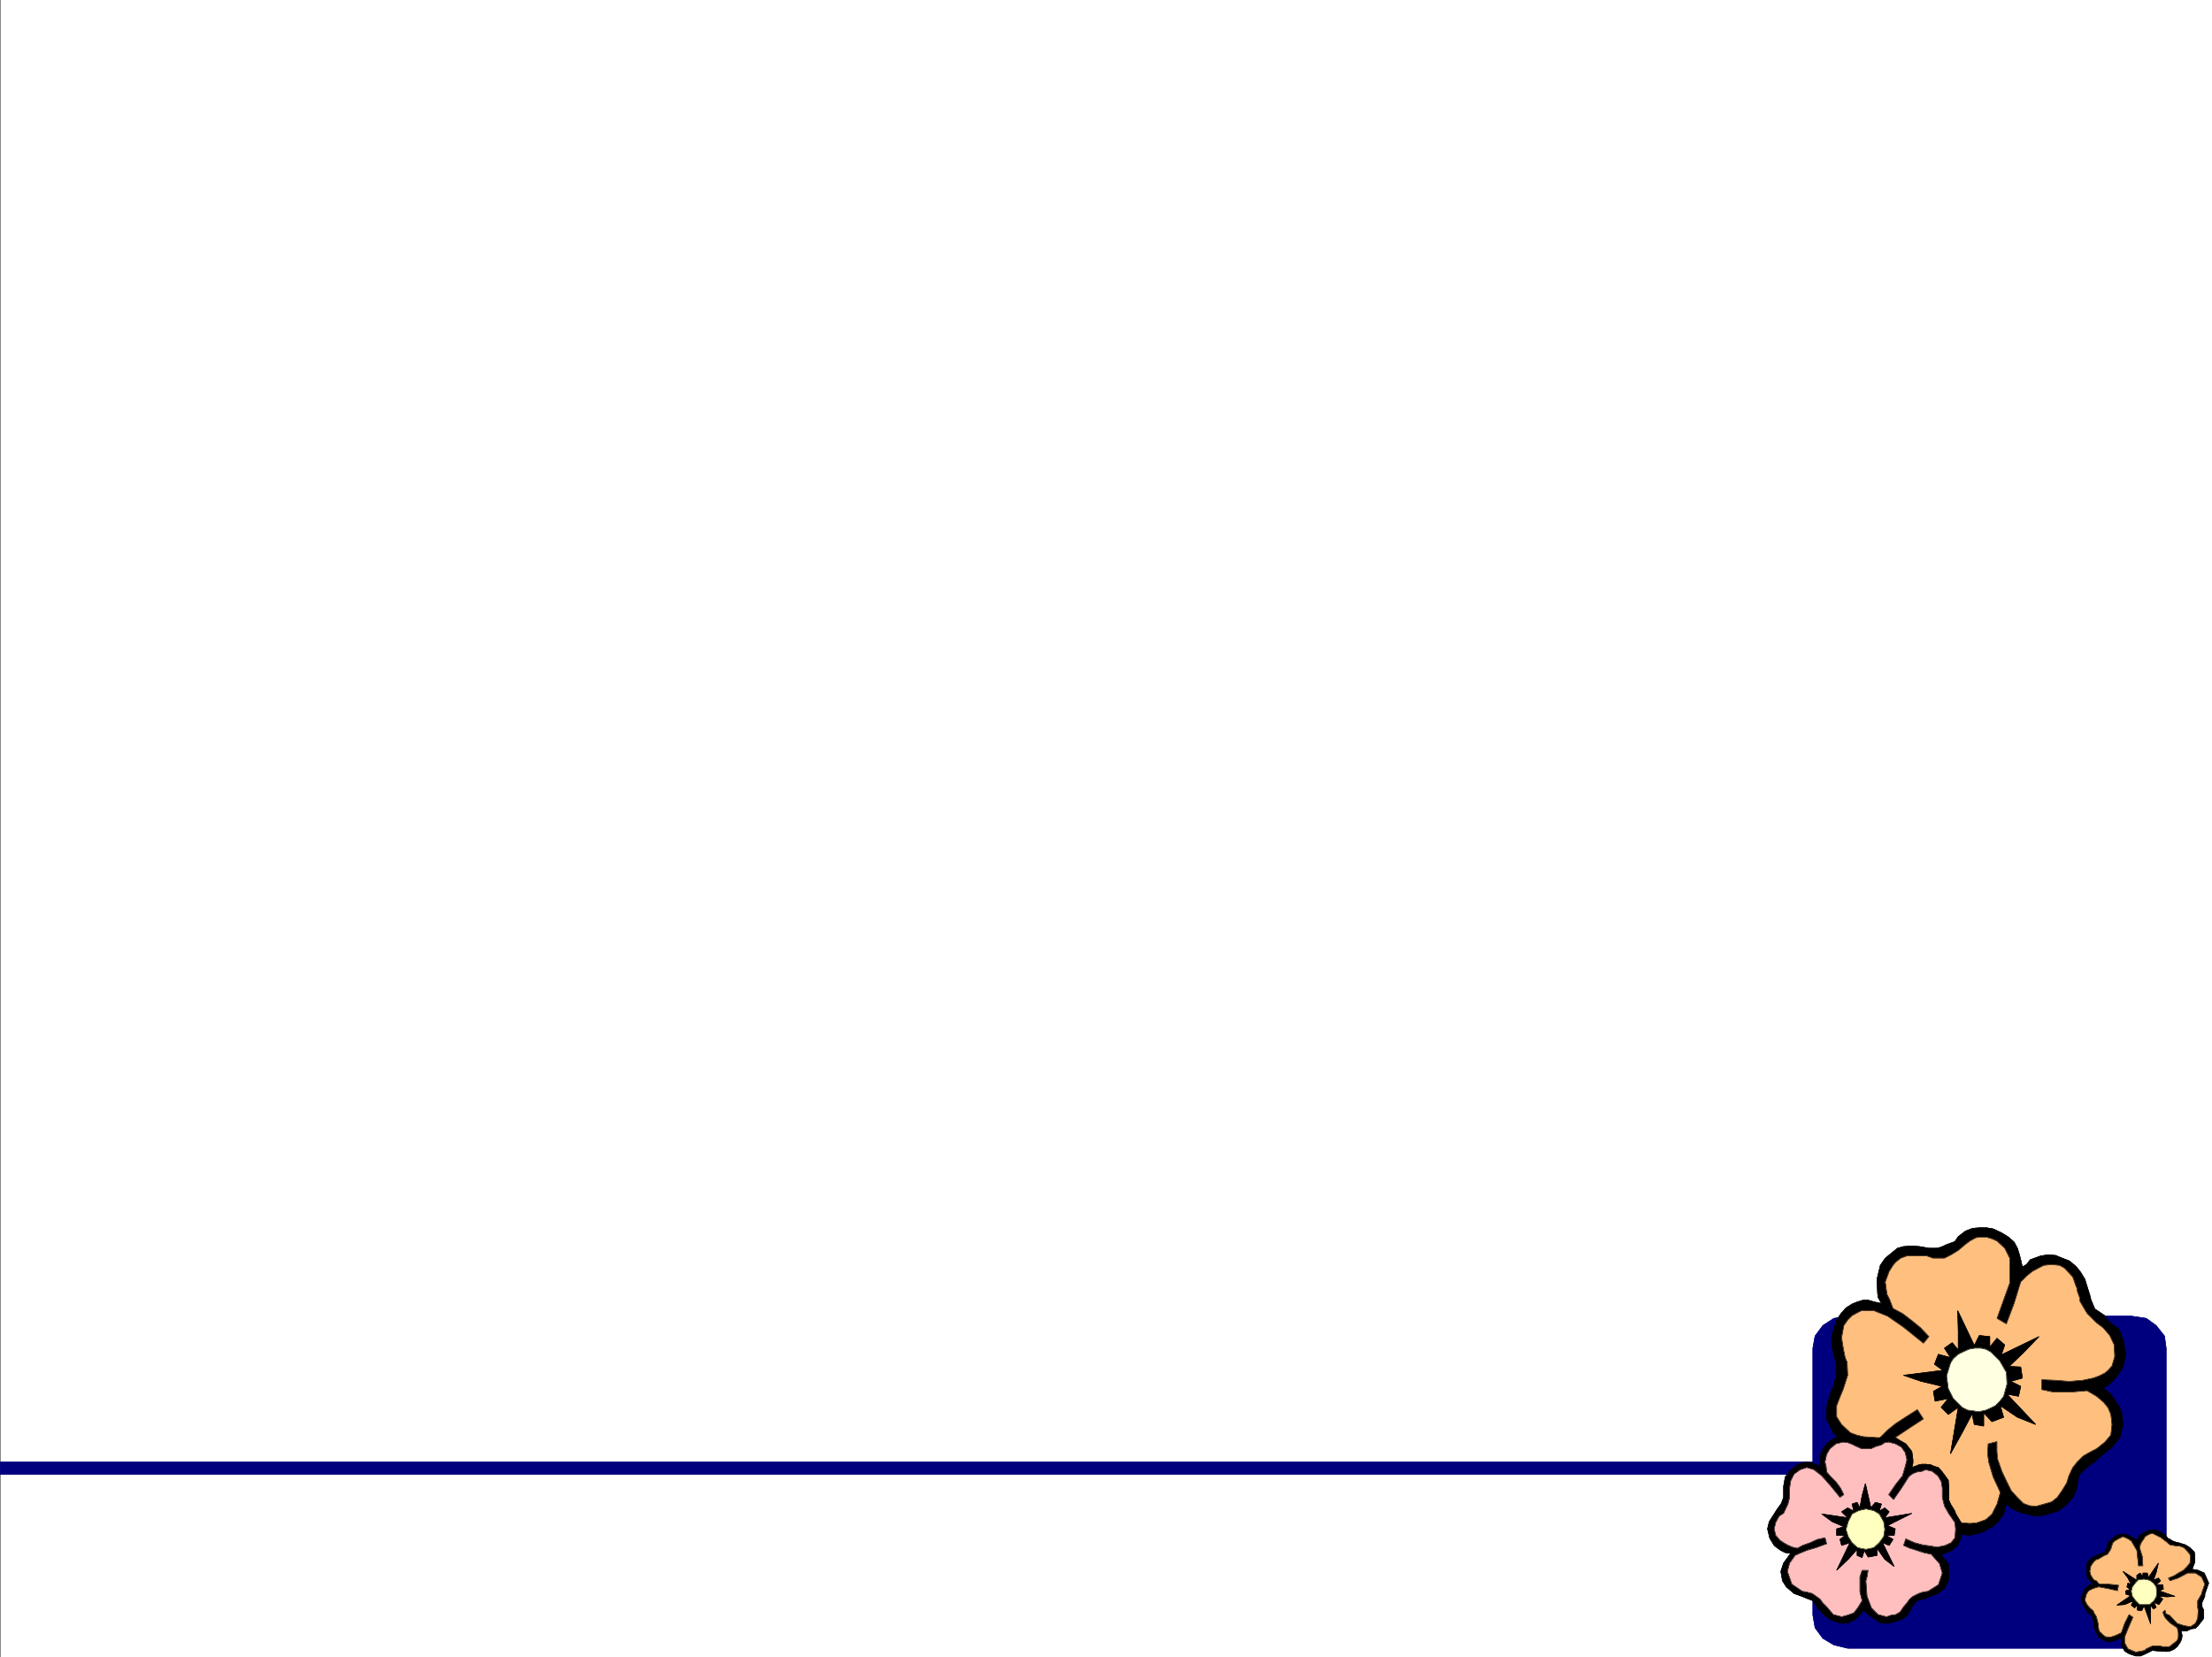 <svg xmlns="http://www.w3.org/2000/svg" width="2998.129" height="2246.297"><rect width="100%" height="100%" fill="#808080" stroke="none"/><defs><clipPath id="a"><path d="M0 0h2997v2244.137H0Zm0 0"/></clipPath></defs><path fill="#fff" d="M1.114 2246.297h2997.015V0H1.114Zm0 0"/><g clip-path="url(#a)" transform="translate(1.114 2.16)"><path fill="#fff" fill-rule="evenodd" stroke="#fff" stroke-linecap="square" stroke-linejoin="bevel" stroke-miterlimit="10" stroke-width=".743" d="M.742 2244.137h2995.531V-2.16H.743Zm0 0"/></g><path fill="#00007f" fill-rule="evenodd" stroke="#00007f" stroke-linecap="square" stroke-linejoin="bevel" stroke-miterlimit="10" stroke-width=".743" d="M.371 1998.363v-16.46h2885.383v16.46zm0 0"/><path fill="none" stroke="#00007f" stroke-linecap="square" stroke-linejoin="bevel" stroke-miterlimit="10" stroke-width=".743" d="M.371 1998.363v-16.46h2885.383v16.46zm0 0"/><path fill="#00007f" fill-rule="evenodd" stroke="#00007f" stroke-linecap="square" stroke-linejoin="bevel" stroke-miterlimit="10" stroke-width=".743" d="M2504.375 1784.133h384.352l20.254 3.012 13.488 9.734 11.223 14.234 2.27 16.461v361.793l-2.27 17.242-11.223 14.23-13.488 8.958-20.254 4.496h-384.352l-18.73-4.496-14.977-8.957-10.515-14.23-2.973-17.243v-361.793l2.973-16.46 10.515-14.235 14.977-9.734zm0 0"/><path fill="none" stroke="#00007f" stroke-linecap="square" stroke-linejoin="bevel" stroke-miterlimit="10" stroke-width=".743" d="M2504.375 1784.133h384.352l20.254 3.012 13.488 9.734 11.223 14.234 2.27 16.461v361.793l-2.27 17.242-11.223 14.23-13.488 8.958-20.254 4.496h-384.352l-18.73-4.496-14.977-8.957-10.515-14.23-2.973-17.243v-361.793l2.973-16.46 10.515-14.235 14.977-9.734zm0 0"/><path fill-rule="evenodd" stroke="#000" stroke-linecap="square" stroke-linejoin="bevel" stroke-miterlimit="10" stroke-width=".743" d="m2719.422 2038.047-3.754 14.234-8.992 12.004-6.02 5.238-5.984 3.012-5.98 3.715-6.766 2.266-13.488 2.972-14.235-2.972-12.707-7.504-14.23-8.211-6.766-5.281-5.98-5.239-7.508-3.715-6.727-3.011-7.507-.743-8.25-.742H2565.8l-10.48-5.238-7.508-3.754-11.965-12.004-8.992-16.46v-20.997l9.738-24.715h-10.48l-11.262-.742-9.734-2.226-8.993-3.012-11.222-12.746-8.993-17.95v-16.5l4.497-17.984 4.496-10.48 4.496-15.715v-14.234l-1.524-4.497-2.972-11.222v-3.012l-1.528-3.008v-19.472l6.024-18.73 5.98-8.954 6.727-7.508 8.25-5.238 7.508-3.012 7.468-2.226h6.762l7.508 2.226 10.48 2.27-4.496-8.25-.742-5.985-.746-18.726 4.457-18.73 6.766-9.735 8.25-6.727 8.25-6.765 8.21-2.227 11.262-.742 10.48.742 12.747 2.227h11.219l5.242-1.485 8.25-3.754 10.476-3.753 4.496-6.723 9.778-7.508 9.734-3.715 8.992-.781h9.739l8.992 1.523 11.222 5.239 9.735 5.984 7.508 6.723 4.496 8.25 2.972 9.738 1.524 5.98 2.23 9.739 6.02-3.715 4.496-6.023 5.984-2.227 8.25-3.012 9.735-1.484 10.48.742 8.992 3.754 9.735 3.754 8.996 7.469 5.98 7.503 6.024 9.739 2.968 9.734 3.754 11.965 1.489 6.023 1.523 3.711 3.754 8.996 13.45 8.993 3.011 5.238 7.508 6.766 8.25 5.98 3.715 8.996 3.007 8.25 3.012 17.203-3.754 17.242-4.496 7.47-5.98 7.507-6.766 7.469-9.734 6.761 9.734 6.727 5.98 8.992 5.282 7.508 3.715 8.21 2.265 17.243-4.496 17.988-10.476 12.707-15.016 12.004-6.727 6.723-8.992 6.023-5.98 5.239-6.766 6.726-2.973 8.25-.78 9.735-5.239 12.746-8.25 9.738-11.223 8.953-14.234 4.496-8.992 2.266h-12.746l-5.98-2.266-7.509-.742-6.726-2.973-8.992-4.496zm0 0"/><path fill="none" stroke="#000" stroke-linecap="square" stroke-linejoin="bevel" stroke-miterlimit="10" stroke-width=".743" d="m2719.422 2038.047-3.754 14.234-8.992 12.004-6.02 5.238-5.984 3.012-5.98 3.715-6.766 2.266-13.488 2.972-14.235-2.972-12.707-7.504-14.23-8.211-6.766-5.281-5.98-5.239-7.508-3.715-6.727-3.011-7.507-.743-8.25-.742H2565.8l-10.48-5.238-7.508-3.754-11.965-12.004-8.992-16.46v-20.997l9.738-24.715h-10.48l-11.262-.742-9.734-2.226-8.993-3.012-11.222-12.746-8.993-17.95v-16.5l4.497-17.984 4.496-10.48 4.496-15.715v-14.234l-1.524-4.497-2.972-11.222v-3.012l-1.528-3.008v-19.472l6.024-18.73 5.98-8.954 6.727-7.508 8.25-5.238 7.508-3.012 7.468-2.226h6.762l7.508 2.226 10.48 2.27-4.496-8.25-.742-5.985-.746-18.726 4.457-18.73 6.766-9.735 8.25-6.727 8.25-6.765 8.21-2.227 11.262-.742 10.48.742 12.747 2.227h11.219l5.242-1.485 8.25-3.754 10.476-3.753 4.496-6.723 9.778-7.508 9.734-3.715 8.992-.781h9.739l8.992 1.523 11.222 5.239 9.735 5.984 7.508 6.723 4.496 8.25 2.972 9.738 1.524 5.98 2.23 9.739 6.02-3.715 4.496-6.023 5.984-2.227 8.25-3.012 9.735-1.484 10.48.742 8.992 3.754 9.735 3.754 8.996 7.469 5.98 7.503 6.024 9.739 2.968 9.734 3.754 11.965 1.489 6.023 1.523 3.711 3.754 8.996 13.45 8.993 3.011 5.238 7.508 6.766 8.25 5.98 3.715 8.996 3.007 8.25 3.012 17.203-3.754 17.242-4.496 7.47-5.98 7.507-6.766 7.469-9.734 6.761 9.734 6.727 5.98 8.992 5.282 7.508 3.715 8.21 2.265 17.243-4.496 17.988-10.476 12.707-15.016 12.004-6.727 6.723-8.992 6.023-5.98 5.239-6.766 6.726-2.973 8.25-.78 9.735-5.239 12.746-8.25 9.738-11.223 8.953-14.234 4.496-8.992 2.266h-12.746l-5.98-2.266-7.509-.742-6.726-2.973-8.992-4.496zm0 0"/><path fill="#ffbf7f" fill-rule="evenodd" stroke="#ffbf7f" stroke-linecap="square" stroke-linejoin="bevel" stroke-miterlimit="10" stroke-width=".743" d="M2706.676 1954.18v12.746l.742 10.48 5.985 17.203 6.765 14.23 5.98 12.005 8.25 8.992 8.25 8.21 8.212 3.013 8.992.742 10.52-2.969 10.476-3.012 7.469-5.984 6.765-9.734 5.98-9.735 3.013-9.738 5.238-11.262 5.984-7.465 8.25-8.25 10.48-5.984 7.505-3.754 11.222-8.992 8.25-9.735 1.528-14.234-1.528-13.488-3.754-8.992-5.98-7.47-9.738-8.25-12.746-7.507-17.985 1.523h-29.207l-14.234-3.007v-13.493l18.73.782 18.727 1.488 17.988-1.488 14.23-3.008 8.25-3.012 7.47-3.754 4.495-3.715 5.282-6.019 3.71-12.707-.742-15.719-5.98-12.746-8.992-10.48-8.996-6.766-12.746-12.707-9.735-16.5v-3.754l-3.754-10.477v-2.972l-1.484-3.012-4.5-12.746-11.219-11.965-6.765-3.754-8.25-.742h-5.239l-7.468.742-7.508 3.754-8.25 4.496-7.47 5.985-8.25 8.25-8.991 29.207-10.48 27.722-12.747-7.508 17.246-47.937v-33.703l-6.765-13.492-10.48-9.735-6.763-2.972-7.468-2.266h-7.508l-6.727.742-8.25 4.496-5.98 4.496-9.777 8.25-9.735 5.985-8.992 4.496h-15.719l-8.25-3.012h-26.98l-8.211 3.012-6.762 5.238-3.754 4.496-5.242 8.25-5.238 14.235 2.23 16.46 3.754 7.508 4.496 11.965 12.746 6.762 12.746 9.738 11.965 9.735 11.262 11.964-7.508 8.993-26.98-21.7-21.7-15.015-18.73-7.469h-16.5l-5.98 2.973-6.766 3.754-5.98 5.98-5.243 7.508-3.008 16.46 2.266 14.235 2.23 11.262 1.485 4.496 1.523 2.969.746 17.988-5.984 18.727-3.754 8.996-5.238 13.488v14.977l6.726 10.476 12.004 11.223 8.25 3.012 8.953 2.226 11.262.781 11.219.746 10.52-10.48 11.222-8.992 14.973-9.738 14.234-8.993 8.25 12.707-19.473 12.746-17.984 12.004-12.004 8.996-9.738 7.465-8.211 17.989 2.23 19.472 3.754 12.746 9.735 10.477 13.488 5.242 14.234 2.969 8.25-.742 10.48.742 12 2.27 9.74 3.011 8.991 6.723 8.211 6.726 8.992 7.508 9.778 4.496 10.476.742 8.993-.742 12.75-4.496 8.21-7.508 6.762-13.449 4.496-15.758-9.734-20.957-6.02-20.215-1.488-11.261.742-13.45zm0 0"/><path fill="none" stroke="#000" stroke-linecap="square" stroke-linejoin="bevel" stroke-miterlimit="10" stroke-width=".743" d="M2706.676 1954.18v12.746l.742 10.48 5.985 17.203 6.765 14.23 5.98 12.005 8.25 8.992 8.25 8.21 8.212 3.013 8.992.742 10.52-2.969 10.476-3.012 7.469-5.984 6.765-9.734 5.98-9.735 3.013-9.738 5.238-11.262 5.984-7.465 8.25-8.25 10.48-5.984 7.505-3.754 11.222-8.992 8.25-9.735 1.528-14.234-1.528-13.488-3.754-8.992-5.98-7.47-9.738-8.25-12.746-7.507-17.985 1.523h-29.207l-14.234-3.007v-13.493l18.73.782 18.727 1.488 17.988-1.488 14.23-3.008 8.25-3.012 7.47-3.754 4.495-3.715 5.282-6.019 3.71-12.707-.742-15.719-5.98-12.746-8.992-10.48-8.996-6.766-12.746-12.707-9.735-16.5v-3.754l-3.754-10.477v-2.972l-1.484-3.012-4.5-12.746-11.219-11.965-6.765-3.754-8.25-.742h-5.239l-7.468.742-7.508 3.754-8.25 4.496-7.47 5.985-8.25 8.25-8.991 29.207-10.48 27.722-12.747-7.508 17.246-47.937v-33.703l-6.765-13.492-10.48-9.735-6.763-2.972-7.468-2.266h-7.508l-6.727.742-8.25 4.496-5.98 4.496-9.777 8.25-9.735 5.985-8.992 4.496h-15.719l-8.25-3.012h-26.98l-8.211 3.012-6.762 5.238-3.754 4.496-5.242 8.25-5.238 14.235 2.23 16.46 3.754 7.508 4.496 11.965 12.746 6.762 12.746 9.738 11.965 9.735 11.262 11.964-7.508 8.993-26.98-21.7-21.7-15.015-18.73-7.469h-16.5l-5.98 2.973-6.766 3.754-5.98 5.98-5.243 7.508-3.008 16.46 2.266 14.235 2.23 11.262 1.485 4.496 1.523 2.969.746 17.988-5.984 18.727-3.754 8.996-5.238 13.488v14.977l6.726 10.476 12.004 11.223 8.25 3.012 8.953 2.226 11.262.781 11.219.746 10.52-10.48 11.222-8.992 14.973-9.738 14.234-8.993 8.25 12.707-19.473 12.746-17.984 12.004-12.004 8.996-9.738 7.465-8.211 17.989 2.23 19.472 3.754 12.746 9.735 10.477 13.488 5.242 14.234 2.969 8.25-.742 10.48.742 12 2.27 9.74 3.011 8.991 6.723 8.211 6.726 8.992 7.508 9.778 4.496 10.476.742 8.993-.742 12.75-4.496 8.21-7.508 6.762-13.449 4.496-15.758-9.734-20.957-6.02-20.215-1.488-11.261.742-13.45zm0 0"/><path fill-rule="evenodd" stroke="#000" stroke-linecap="square" stroke-linejoin="bevel" stroke-miterlimit="10" stroke-width=".743" d="M2688.692 1915.234v17.95l-12.746-2.23-3.012-14.231-13.45 25.453-15.757 28.465 10.476-62.914-13.488 9.738-9.734-9.738 9.734-11.965-17.945 3.715-2.27-13.45 12.004-6.765-28.465-6.723-24.007-8.25 53.215-6.726-11.262-8.25 5.281-13.489 16.46 4.496-8.25-12.746 10.517-7.468 8.21 9.734v-25.453l-.742-27.723 22.485 47.195 6.761-13.488 14.235 1.485v14.23l9.734-11.965 10.48 8.996-4.496 13.45 50.946-24.711-20.957 21.738-19.512 18.73 15.758.742 2.23 14.977-15.718 4.496 13.488 6.723-3.012 13.492-15.715-3.012 38.942 41.211-24.711-9.734-23.227-15.719 4.496 15.719-15.754 5.98zm0 0"/><path fill="none" stroke="#000" stroke-linecap="square" stroke-linejoin="bevel" stroke-miterlimit="10" stroke-width=".743" d="M2688.692 1915.234v17.95l-12.746-2.23-3.012-14.231-13.45 25.453-15.757 28.465 10.476-62.914-13.488 9.738-9.734-9.738 9.734-11.965-17.945 3.715-2.27-13.45 12.004-6.765-28.465-6.723-24.007-8.25 53.215-6.726-11.262-8.25 5.281-13.489 16.46 4.496-8.25-12.746 10.517-7.468 8.21 9.734v-25.453l-.742-27.723 22.485 47.195 6.761-13.488 14.235 1.485v14.23l9.734-11.965 10.48 8.996-4.496 13.45 50.946-24.711-20.957 21.738-19.512 18.73 15.758.742 2.23 14.977-15.718 4.496 13.488 6.723-3.012 13.492-15.715-3.012 38.942 41.211-24.711-9.734-23.227-15.719 4.496 15.719-15.754 5.98zm0 0"/><path fill="#ffffe1" fill-rule="evenodd" stroke="#ffffe1" stroke-linecap="square" stroke-linejoin="bevel" stroke-miterlimit="10" stroke-width=".743" d="m2691.704 1911.48 6.722-3.007 5.985-2.973 6.02-6.023 5.237-6.723 4.5-16.461-.746-15.758-8.992-15.719-12.004-11.964-6.722-3.754-6.766-1.524h-8.25l-8.25 1.524-8.211 3.754-6.023 2.972-6.723 5.98-3.754 6.024-5.238 17.203 2.226 17.242 6.766 13.489 12.004 11.965 7.469 3.753 5.98.747 8.992 1.484zm0 0"/><path fill="none" stroke="#000" stroke-linecap="square" stroke-linejoin="bevel" stroke-miterlimit="10" stroke-width=".743" d="m2691.704 1911.48 6.722-3.007 5.985-2.973 6.02-6.023 5.237-6.723 4.5-16.461-.746-15.758-8.992-15.719-12.004-11.964-6.722-3.754-6.766-1.524h-8.25l-8.25 1.524-8.211 3.754-6.023 2.972-6.723 5.98-3.754 6.024-5.238 17.203 2.226 17.242 6.766 13.489 12.004 11.965 7.469 3.753 5.98.747 8.992 1.484zm0 0"/><path fill-rule="evenodd" stroke="#000" stroke-linecap="square" stroke-linejoin="bevel" stroke-miterlimit="10" stroke-width=".743" d="m2956.176 2211.066 1.485 6.02-.743 5.242-2.23 4.496-3.754 5.238-4.496 3.754-5.238 2.23-5.239.743-7.507-.742h-3.754l-7.508-.746-4.496 2.23-2.973 1.524-8.25 3.754h-6.727l-8.992-3.012-6.02-3.75-3.714-6.727-.781-11.261-8.996 3.754-8.211 2.269-5.278-2.27-8.21-4.496-3.012-5.984-3.008-6.723-.746-6.023-.742-5.98-2.227-5.239h-.781l-1.489-.746-3.754-3.754-.742-1.484-4.496-7.508-3.012-8.25 3.012-8.21 2.27-5.24 5.238-5.237 6.723-1.528-2.227-2.226-3.012-2.27-3.754-5.238-.742-8.992.742-8.996 3.754-5.981 4.496-2.973 4.497-2.265 3.753-1.488 5.243-2.266 2.226-.742 1.528-3.754 2.226-4.496v-2.973l3.012-3.754 3.012-3.012 5.98-4.496 8.992-2.226 8.25 2.226 7.469 4.496h1.523l2.23 3.012.743-2.23.742-2.266 1.528-3.012 2.968-2.226 6.766-3.754 8.992-2.23 8.996 2.972 7.465 5.238 3.754 4.496h1.488l.782.782 3.714 2.23 6.02 2.227h1.488l9.735 3.011 5.98 3.754 6.023 5.985.743 5.98v7.508l-3.754 9.734 8.25 1.489 8.25 3.754 5.984 13.488-5.242 14.976v3.008l-3.75 8.211v6.024l2.266 4.496v11.222l-7.508 9.735-3.754 3.754-5.98.742-5.985 2.972zm0 0"/><path fill="none" stroke="#000" stroke-linecap="square" stroke-linejoin="bevel" stroke-miterlimit="10" stroke-width=".743" d="m2956.176 2211.066 1.485 6.02-.743 5.242-2.23 4.496-3.754 5.238-4.496 3.754-5.238 2.23-5.239.743-7.507-.742h-3.754l-7.508-.746-4.496 2.23-2.973 1.524-8.25 3.754h-6.727l-8.992-3.012-6.02-3.75-3.714-6.727-.781-11.261-8.996 3.754-8.211 2.269-5.278-2.27-8.21-4.496-3.012-5.984-3.008-6.723-.746-6.023-.742-5.98-2.227-5.239h-.781l-1.489-.746-3.754-3.754-.742-1.484-4.496-7.508-3.012-8.25 3.012-8.21 2.27-5.24 5.238-5.237 6.723-1.528-2.227-2.226-3.012-2.27-3.754-5.238-.742-8.992.742-8.996 3.754-5.981 4.496-2.973 4.497-2.265 3.753-1.488 5.243-2.266 2.226-.742 1.528-3.754 2.226-4.496v-2.973l3.012-3.754 3.012-3.012 5.98-4.496 8.992-2.226 8.25 2.226 7.469 4.496h1.523l2.23 3.012.743-2.23.742-2.266 1.528-3.012 2.968-2.226 6.766-3.754 8.992-2.23 8.996 2.972 7.465 5.238 3.754 4.496h1.488l.782.782 3.714 2.23 6.02 2.227h1.488l9.735 3.011 5.98 3.754 6.023 5.985.743 5.98v7.508l-3.754 9.734 8.25 1.489 8.25 3.754 5.984 13.488-5.242 14.976v3.008l-3.75 8.211v6.024l2.266 4.496v11.222l-7.508 9.735-3.754 3.754-5.98.742-5.985 2.972zm0 0"/><path fill="#ffbf7f" fill-rule="evenodd" stroke="#ffbf7f" stroke-linecap="square" stroke-linejoin="bevel" stroke-miterlimit="10" stroke-width=".743" d="m2934.434 2182.64 1.527 5.239 4.457 1.488 10.516 11.219 8.992 3.012 8.996 1.484 6.723-4.496 3.012-6.723.742-11.222-.742-3.012v-9.734l5.238-8.993.746-3.011 3.75-10.48-4.496-9.735-8.25-5.238h-10.477l-12.746 6.722-11.222 3.754-2.27-3.754 7.508-2.969 5.984-3.753 6.762-3.754 4.496-4.496 4.457-5.243.785-7.468-.785-4.496-4.457-5.239-3.754-3.754-6.02-2.265h-3.714l-8.992-1.489-5.239-4.496-.785-.742h-.742l-2.973-3.012h-.781l-1.484-1.484-5.985-3.012-6.02-2.972-4.495 1.488-5.239 3.008-1.488 2.972-2.226 3.012-2.27 3.754-1.484 5.238 3.754 11.965.742 12.746h-6.024l-2.226-20.957-7.508-12.746-4.496-3.012-6.727-2.972-5.98 2.972-5.281 3.012-2.227 2.227-1.484 3.754-1.528 5.242-2.972 4.496-1.524 2.266-3.754 1.488-5.238 3.008-3.715 2.23-3.012.742-3.011 3.012-3.75 5.238-1.489 7.508 1.489 5.238 3.75 5.985 3.754 1.484 3.754 4.496h11.964l8.25.742 6.024.785-1.527 7.465-13.489-3.008-11.965-2.23-7.508 2.23-5.98 3.008-3.012 4.5-2.226 8.25 2.968 5.98 3.754 4.497 4.496 3.754.743 1.484v.746l3.754 5.98 2.27 8.993v3.012l1.483 7.468 4.497 4.496 3.753 3.012 6.727.742 6.766-2.23 8.21-3.754 4.497-12.746 6.02-11.965 5.241 3.754-6.765 15.719-4.496 11.222v7.508l4.496 8.25 10.515 4.457 11.965-2.23 2.27-2.227 8.21-3.754h10.52l3.75.742h8.957l6.762-5.238 3.754-3.012 1.488-4.496v-5.984l-1.488-6.723-8.992-6.023-5.98-5.98-2.27-3.012-2.23-5.98zm0 0"/><path fill="none" stroke="#000" stroke-linecap="square" stroke-linejoin="bevel" stroke-miterlimit="10" stroke-width=".743" d="m2934.434 2182.64 1.527 5.239 4.457 1.488 10.516 11.219 8.992 3.012 8.996 1.484 6.723-4.496 3.012-6.723.742-11.222-.742-3.012v-9.734l5.238-8.993.746-3.011 3.75-10.48-4.496-9.735-8.25-5.238h-10.477l-12.746 6.722-11.222 3.754-2.27-3.754 7.508-2.969 5.984-3.753 6.762-3.754 4.496-4.496 4.457-5.243.785-7.468-.785-4.496-4.457-5.239-3.754-3.754-6.02-2.265h-3.714l-8.992-1.489-5.239-4.496-.785-.742h-.742l-2.973-3.012h-.781l-1.484-1.484-5.985-3.012-6.02-2.972-4.495 1.488-5.239 3.008-1.488 2.972-2.226 3.012-2.27 3.754-1.484 5.238 3.754 11.965.742 12.746h-6.024l-2.226-20.957-7.508-12.746-4.496-3.012-6.727-2.972-5.98 2.972-5.281 3.012-2.227 2.227-1.484 3.754-1.528 5.242-2.972 4.496-1.524 2.266-3.754 1.488-5.238 3.008-3.715 2.23-3.012.742-3.011 3.012-3.75 5.238-1.489 7.508 1.489 5.238 3.75 5.985 3.754 1.484 3.754 4.496h11.964l8.25.742 6.024.785-1.527 7.465-13.489-3.008-11.965-2.23-7.508 2.23-5.98 3.008-3.012 4.5-2.226 8.25 2.968 5.98 3.754 4.497 4.496 3.754.743 1.484v.746l3.754 5.98 2.27 8.993v3.012l1.483 7.468 4.497 4.496 3.753 3.012 6.727.742 6.766-2.23 8.21-3.754 4.497-12.746 6.02-11.965 5.241 3.754-6.765 15.719-4.496 11.222v7.508l4.496 8.25 10.515 4.457 11.965-2.23 2.27-2.227 8.21-3.754h10.52l3.75.742h8.957l6.762-5.238 3.754-3.012 1.488-4.496v-5.984l-1.488-6.723-8.992-6.023-5.98-5.98-2.27-3.012-2.23-5.98zm0 0"/><path fill-rule="evenodd" stroke="#000" stroke-linecap="square" stroke-linejoin="bevel" stroke-miterlimit="10" stroke-width=".743" d="m2919.461 2172.121 3.008 6.766-3.754 2.23-3.754-5.242v25.457l-8.992-24.715-3.012 6.766-5.98-.742v-7.508l-3.754 4.496-4.496-3.754 3.012-5.98-12.004 5.238-10.48.742 18.73-12.746-6.727-2.227v-4.5l5.985-1.484-4.497-3.754 1.485-5.238 4.496 2.226-4.496-8.992-6.727-8.953 18.73 11.965v-6.727l4.497-3.008 3.754 5.239v-5.238h5.98l1.488 5.98 13.489-19.473-2.973 12.746-3.754 10.48 6.727-3.01 3.011 3.753-5.984 5.238h8.992l.746 6.024-6.023 2.226 21.742 7.508-10.48.746-11.262-.746 5.277 3.715-5.277 7.508zm0 0"/><path fill="none" stroke="#000" stroke-linecap="square" stroke-linejoin="bevel" stroke-miterlimit="10" stroke-width=".743" d="m2919.461 2172.121 3.008 6.766-3.754 2.23-3.754-5.242v25.457l-8.992-24.715-3.012 6.766-5.98-.742v-7.508l-3.754 4.496-4.496-3.754 3.012-5.98-12.004 5.238-10.48.742 18.73-12.746-6.727-2.227v-4.5l5.985-1.484-4.497-3.754 1.485-5.238 4.496 2.226-4.496-8.992-6.727-8.953 18.73 11.965v-6.727l4.497-3.008 3.754 5.239v-5.238h5.98l1.488 5.98 13.489-19.473-2.973 12.746-3.754 10.48 6.727-3.01 3.011 3.753-5.984 5.238h8.992l.746 6.024-6.023 2.226 21.742 7.508-10.48.746-11.262-.746 5.277 3.715-5.277 7.508zm0 0"/><path fill="#ffffbf" fill-rule="evenodd" stroke="#ffffbf" stroke-linecap="square" stroke-linejoin="bevel" stroke-miterlimit="10" stroke-width=".743" d="m2919.461 2169.894 3.008-5.238.742-5.242-.742-8.25-3.754-5.238-5.238-3.754-7.508-1.485-7.508.743-3.715 3.754-4.496 5.98-1.523 5.984 1.523 6.762 4.496 5.985 5.243 5.238h13.488zm0 0"/><path fill="none" stroke="#000" stroke-linecap="square" stroke-linejoin="bevel" stroke-miterlimit="10" stroke-width=".743" d="m2919.461 2169.894 3.008-5.238.742-5.242-.742-8.25-3.754-5.238-5.238-3.754-7.508-1.485-7.508.743-3.715 3.754-4.496 5.98-1.523 5.984 1.523 6.762 4.496 5.985 5.243 5.238h13.488zm0 0"/><path fill-rule="evenodd" stroke="#000" stroke-linecap="square" stroke-linejoin="bevel" stroke-miterlimit="10" stroke-width=".743" d="m2526.114 2182.64-5.278 6.727-6.726 5.98-8.992 4.497-8.993.742-8.25-2.227-7.468-3.011-7.508-5.98-6.727-6.727-4.496-6.024-4.496-6.723-9.734-3.753-5.282-2.23-10.476-3.755-10.48-8.992-5.239-8.25-2.27-12.707 3.755-11.262 9.738-13.488-7.469-.742-6.023-2.973-5.239-3.754-3.754-3.011-5.98-9.735-3.012-12.707 2.266-9.734 6.726-10.52 3.754-5.984 5.985-8.25 3.008-8.211v-14.973l2.269-12.746 7.469-9.738 10.476-7.508 10.52-2.969 8.992 1.485 9.734 4.496-.742-5.238v-3.754l2.973-11.223 6.766-10.477 4.496-3.753 5.98-3.754 5.985-1.489 6.019-.78 6.727.78 7.507 1.489 5.239 3.754 7.468 1.484h9.774l6.726-.742 3.754-4.496 5.98-1.489 8.25-.78 5.985.78 4.496 1.489 6.02 3.754 6.726 3.753 8.25 10.477 1.485 11.223v4.496l-1.485 5.98 3.754-1.484 5.98-2.266 3.755-.746h5.242l6.723.746 5.238 2.266 5.281 1.484 5.238 5.985 8.211 11.261.781 13.489v13.449l2.23 5.281 5.981 9.734.782 2.973 6.726 11.262 2.27 10.476-2.27 12.707-3.754 8.993-8.25 6.765-14.23 5.985 9.734 11.96.781 12.75-.78 10.477-5.24 10.48-8.991 6.762-10.48 3.754-5.981 2.973-12.004 3.012-6.727 8.25-3.011 6.722-5.239 6.727-7.507 4.496-6.727 2.27-10.477 2.226-9.777-.742-6.723-4.496-8.992-5.98zm0 0"/><path fill="none" stroke="#000" stroke-linecap="square" stroke-linejoin="bevel" stroke-miterlimit="10" stroke-width=".743" d="m2526.114 2182.64-5.278 6.727-6.726 5.98-8.992 4.497-8.993.742-8.25-2.227-7.468-3.011-7.508-5.98-6.727-6.727-4.496-6.024-4.496-6.723-9.734-3.753-5.282-2.23-10.476-3.755-10.48-8.992-5.239-8.25-2.27-12.707 3.755-11.262 9.738-13.488-7.469-.742-6.023-2.973-5.239-3.754-3.754-3.011-5.98-9.735-3.012-12.707 2.266-9.734 6.726-10.52 3.754-5.984 5.985-8.25 3.008-8.211v-14.973l2.269-12.746 7.469-9.738 10.476-7.508 10.52-2.969 8.992 1.485 9.734 4.496-.742-5.238v-3.754l2.973-11.223 6.766-10.477 4.496-3.753 5.98-3.754 5.985-1.489 6.019-.78 6.727.78 7.507 1.489 5.239 3.754 7.468 1.484h9.774l6.726-.742 3.754-4.496 5.98-1.489 8.25-.78 5.985.78 4.496 1.489 6.02 3.754 6.726 3.753 8.25 10.477 1.485 11.223v4.496l-1.485 5.98 3.754-1.484 5.98-2.266 3.755-.746h5.242l6.723.746 5.238 2.266 5.281 1.484 5.238 5.985 8.211 11.261.781 13.489v13.449l2.23 5.281 5.981 9.734.782 2.973 6.726 11.262 2.27 10.476-2.27 12.707-3.754 8.993-8.25 6.765-14.23 5.985 9.734 11.96.781 12.75-.78 10.477-5.24 10.48-8.991 6.762-10.48 3.754-5.981 2.973-12.004 3.012-6.727 8.25-3.011 6.722-5.239 6.727-7.507 4.496-6.727 2.27-10.477 2.226-9.777-.742-6.723-4.496-8.992-5.98zm0 0"/><path fill="#ffbfbf" fill-rule="evenodd" stroke="#ffbfbf" stroke-linecap="square" stroke-linejoin="bevel" stroke-miterlimit="10" stroke-width=".743" d="m2532.094 2128.684-1.484 8.992-1.524 5.238 1.524 20.996 5.984 15.719 8.992 8.992 11.22 2.973 6.765-2.227 5.984-.746 5.98-3.754 4.497-6.723 4.496-5.238 3.754-5.281 4.496-3.715 7.507-3.754 6.727-2.265 5.98-.743 14.274-8.996 5.238-15.715-3.754-12.75-11.261-12.707-10.477-2.265-8.992-2.973-9.738-3.012-8.25-3.753 3.011-8.993 12.004 5.239 11.223 3.011 10.476 1.489 8.993 1.523 10.52-2.27 8.21-3.753 5.238-6.723.782-11.223-.782-8.992-4.496-6.766-3.715-5.238-6.02-10.48-2.972-11.965v-12.746l-1.523-8.992-4.496-7.47-7.469-6.019-8.992-2.23-5.242 2.23-6.02.743-5.984 2.27-5.239 3.75-10.48 16.46-10.516 14.977-6.726-6.727 9.738-14.23 8.992-11.223 3.754-12.746 2.227-8.992-2.227-9.735-5.242-7.508-8.25-4.457-8.992-2.27-5.239.743-4.496 3.012-7.507 2.226-6.727 3.012h-12.746l-8.25-3.754-4.496-2.226-5.98-2.27-5.985-.742-9.773 2.27-8.211 6.722-4.496 7.469-2.27 10.52 1.523 5.98.747 7.469 5.98 6.765 6.727 6.723 6.02 8.25 4.495 8.992-5.238 3.754-13.488-16.5-11.262-12.707-10.48-8.25-9.735-3.012-8.992 3.012-8.25 5.984-4.496 8.992-1.488 9.735v12.746l-2.266 8.996-5.985 12.707-5.98 3.754-4.496 8.25-2.27 8.992 2.27 8.953 5.98 6.766 4.497 2.969 5.242 3.011 6.761 3.012 6.727 1.485 6.766-3.754 10.476-3.754 9.735-4.457 10.48-2.266 2.27 8.25-14.235 5.238-12.746 3.754-8.992 3.715-6.766 3.012-7.468 10.476-3.008 11.262 5.98 17.203 14.274 9.738 5.238.743 8.25 2.265 5.238 3.754 5.238 3.715 3.754 5.281 5.243 5.239 8.992 10.476 11.222 2.973 8.25-2.227 8.25-3.012 5.239-6.726 5.98-9.734-3.008-12.004v-20.215l3.008-8.992zm0 0"/><path fill="none" stroke="#000" stroke-linecap="square" stroke-linejoin="bevel" stroke-miterlimit="10" stroke-width=".743" d="m2532.094 2128.684-1.484 8.992-1.524 5.238 1.524 20.996 5.984 15.719 8.992 8.992 11.22 2.973 6.765-2.227 5.984-.746 5.98-3.754 4.497-6.723 4.496-5.238 3.754-5.281 4.496-3.715 7.507-3.754 6.727-2.265 5.98-.743 14.274-8.996 5.238-15.715-3.754-12.75-11.261-12.707-10.477-2.265-8.992-2.973-9.738-3.012-8.25-3.753 3.011-8.993 12.004 5.239 11.223 3.011 10.476 1.489 8.993 1.523 10.52-2.27 8.21-3.753 5.238-6.723.782-11.223-.782-8.992-4.496-6.766-3.715-5.238-6.02-10.48-2.972-11.965v-12.746l-1.523-8.992-4.496-7.47-7.469-6.019-8.992-2.23-5.242 2.23-6.02.743-5.984 2.27-5.239 3.75-10.48 16.46-10.516 14.977-6.726-6.727 9.738-14.23 8.992-11.223 3.754-12.746 2.227-8.992-2.227-9.735-5.242-7.508-8.25-4.457-8.992-2.27-5.239.743-4.496 3.012-7.507 2.226-6.727 3.012h-12.746l-8.25-3.754-4.496-2.226-5.98-2.27-5.985-.742-9.773 2.27-8.211 6.722-4.496 7.469-2.27 10.52 1.523 5.98.747 7.469 5.98 6.765 6.727 6.723 6.02 8.25 4.495 8.992-5.238 3.754-13.488-16.5-11.262-12.707-10.48-8.25-9.735-3.012-8.992 3.012-8.25 5.984-4.496 8.992-1.488 9.735v12.746l-2.266 8.996-5.985 12.707-5.98 3.754-4.496 8.25-2.27 8.992 2.27 8.953 5.98 6.766 4.497 2.969 5.242 3.011 6.761 3.012 6.727 1.485 6.766-3.754 10.476-3.754 9.735-4.457 10.48-2.266 2.27 8.25-14.235 5.238-12.746 3.754-8.992 3.715-6.766 3.012-7.468 10.476-3.008 11.262 5.98 17.203 14.274 9.738 5.238.743 8.25 2.265 5.238 3.754 5.238 3.715 3.754 5.281 5.243 5.239 8.992 10.476 11.222 2.973 8.25-2.227 8.25-3.012 5.239-6.726 5.98-9.734-3.008-12.004v-20.215l3.008-8.992zm0 0"/><path fill-rule="evenodd" stroke="#000" stroke-linecap="square" stroke-linejoin="bevel" stroke-miterlimit="10" stroke-width=".743" d="m2526.856 2101.742-3.012 9.735-6.723-3.008v-8.25l-12.003 13.488-15.72 14.977 17.985-37.461-11.258 3.754-2.23-8.211 6.726-5.278H2489.4v-8.953l9.734-3.012-15.758-6.722-14.23-10.52 35.23 5.238-8.25-8.21 8.25-5.239 8.25 4.496-2.27-9.734 6.766-2.27 3.715 7.508 3.008-16.5 4.496-16.46 7.508 32.96 5.984-7.508 8.25 2.27-3.011 9.734 7.507-4.496 5.98 5.239-5.98 8.21 36.715-5.98-17.984 8.992-14.977 7.508 10.477 4.496-1.484 8.953h-10.52l8.996 5.278-5.242 8.21-8.992-3.753 15.758 32.218-12.747-9.734-10.48-14.977v9.739l-12.004 2.265zm0 0"/><path fill="none" stroke="#000" stroke-linecap="square" stroke-linejoin="bevel" stroke-miterlimit="10" stroke-width=".743" d="m2526.856 2101.742-3.012 9.735-6.723-3.008v-8.25l-12.003 13.488-15.72 14.977 17.985-37.461-11.258 3.754-2.23-8.211 6.726-5.278H2489.4v-8.953l9.734-3.012-15.758-6.722-14.23-10.52 35.23 5.238-8.25-8.21 8.25-5.239 8.25 4.496-2.27-9.734 6.766-2.27 3.715 7.508 3.008-16.5 4.496-16.46 7.508 32.96 5.984-7.508 8.25 2.27-3.011 9.734 7.507-4.496 5.98 5.239-5.98 8.21 36.715-5.98-17.984 8.992-14.977 7.508 10.477 4.496-1.484 8.953h-10.52l8.996 5.278-5.242 8.21-8.992-3.753 15.758 32.218-12.747-9.734-10.48-14.977v9.739l-12.004 2.265zm0 0"/><path fill="#ffffbf" fill-rule="evenodd" stroke="#ffffbf" stroke-linecap="square" stroke-linejoin="bevel" stroke-miterlimit="10" stroke-width=".743" d="m2529.086 2100.219 10.516-2.23 7.469-6.766 5.984-8.211 1.524-9.735-1.524-10.476-5.984-10.52-7.47-4.496-10.515-2.23-9.738 2.23-8.992 4.496-5.238 10.52-3.012 10.476 3.012 9.735 5.238 8.21 7.508 6.766zm0 0"/><path fill="none" stroke="#000" stroke-linecap="square" stroke-linejoin="bevel" stroke-miterlimit="10" stroke-width=".743" d="m2529.086 2100.219 10.516-2.23 7.469-6.766 5.984-8.211 1.524-9.735-1.524-10.476-5.984-10.52-7.47-4.496-10.515-2.23-9.738 2.23-8.992 4.496-5.238 10.52-3.012 10.476 3.012 9.735 5.238 8.21 7.508 6.766zm0 0"/></svg>
